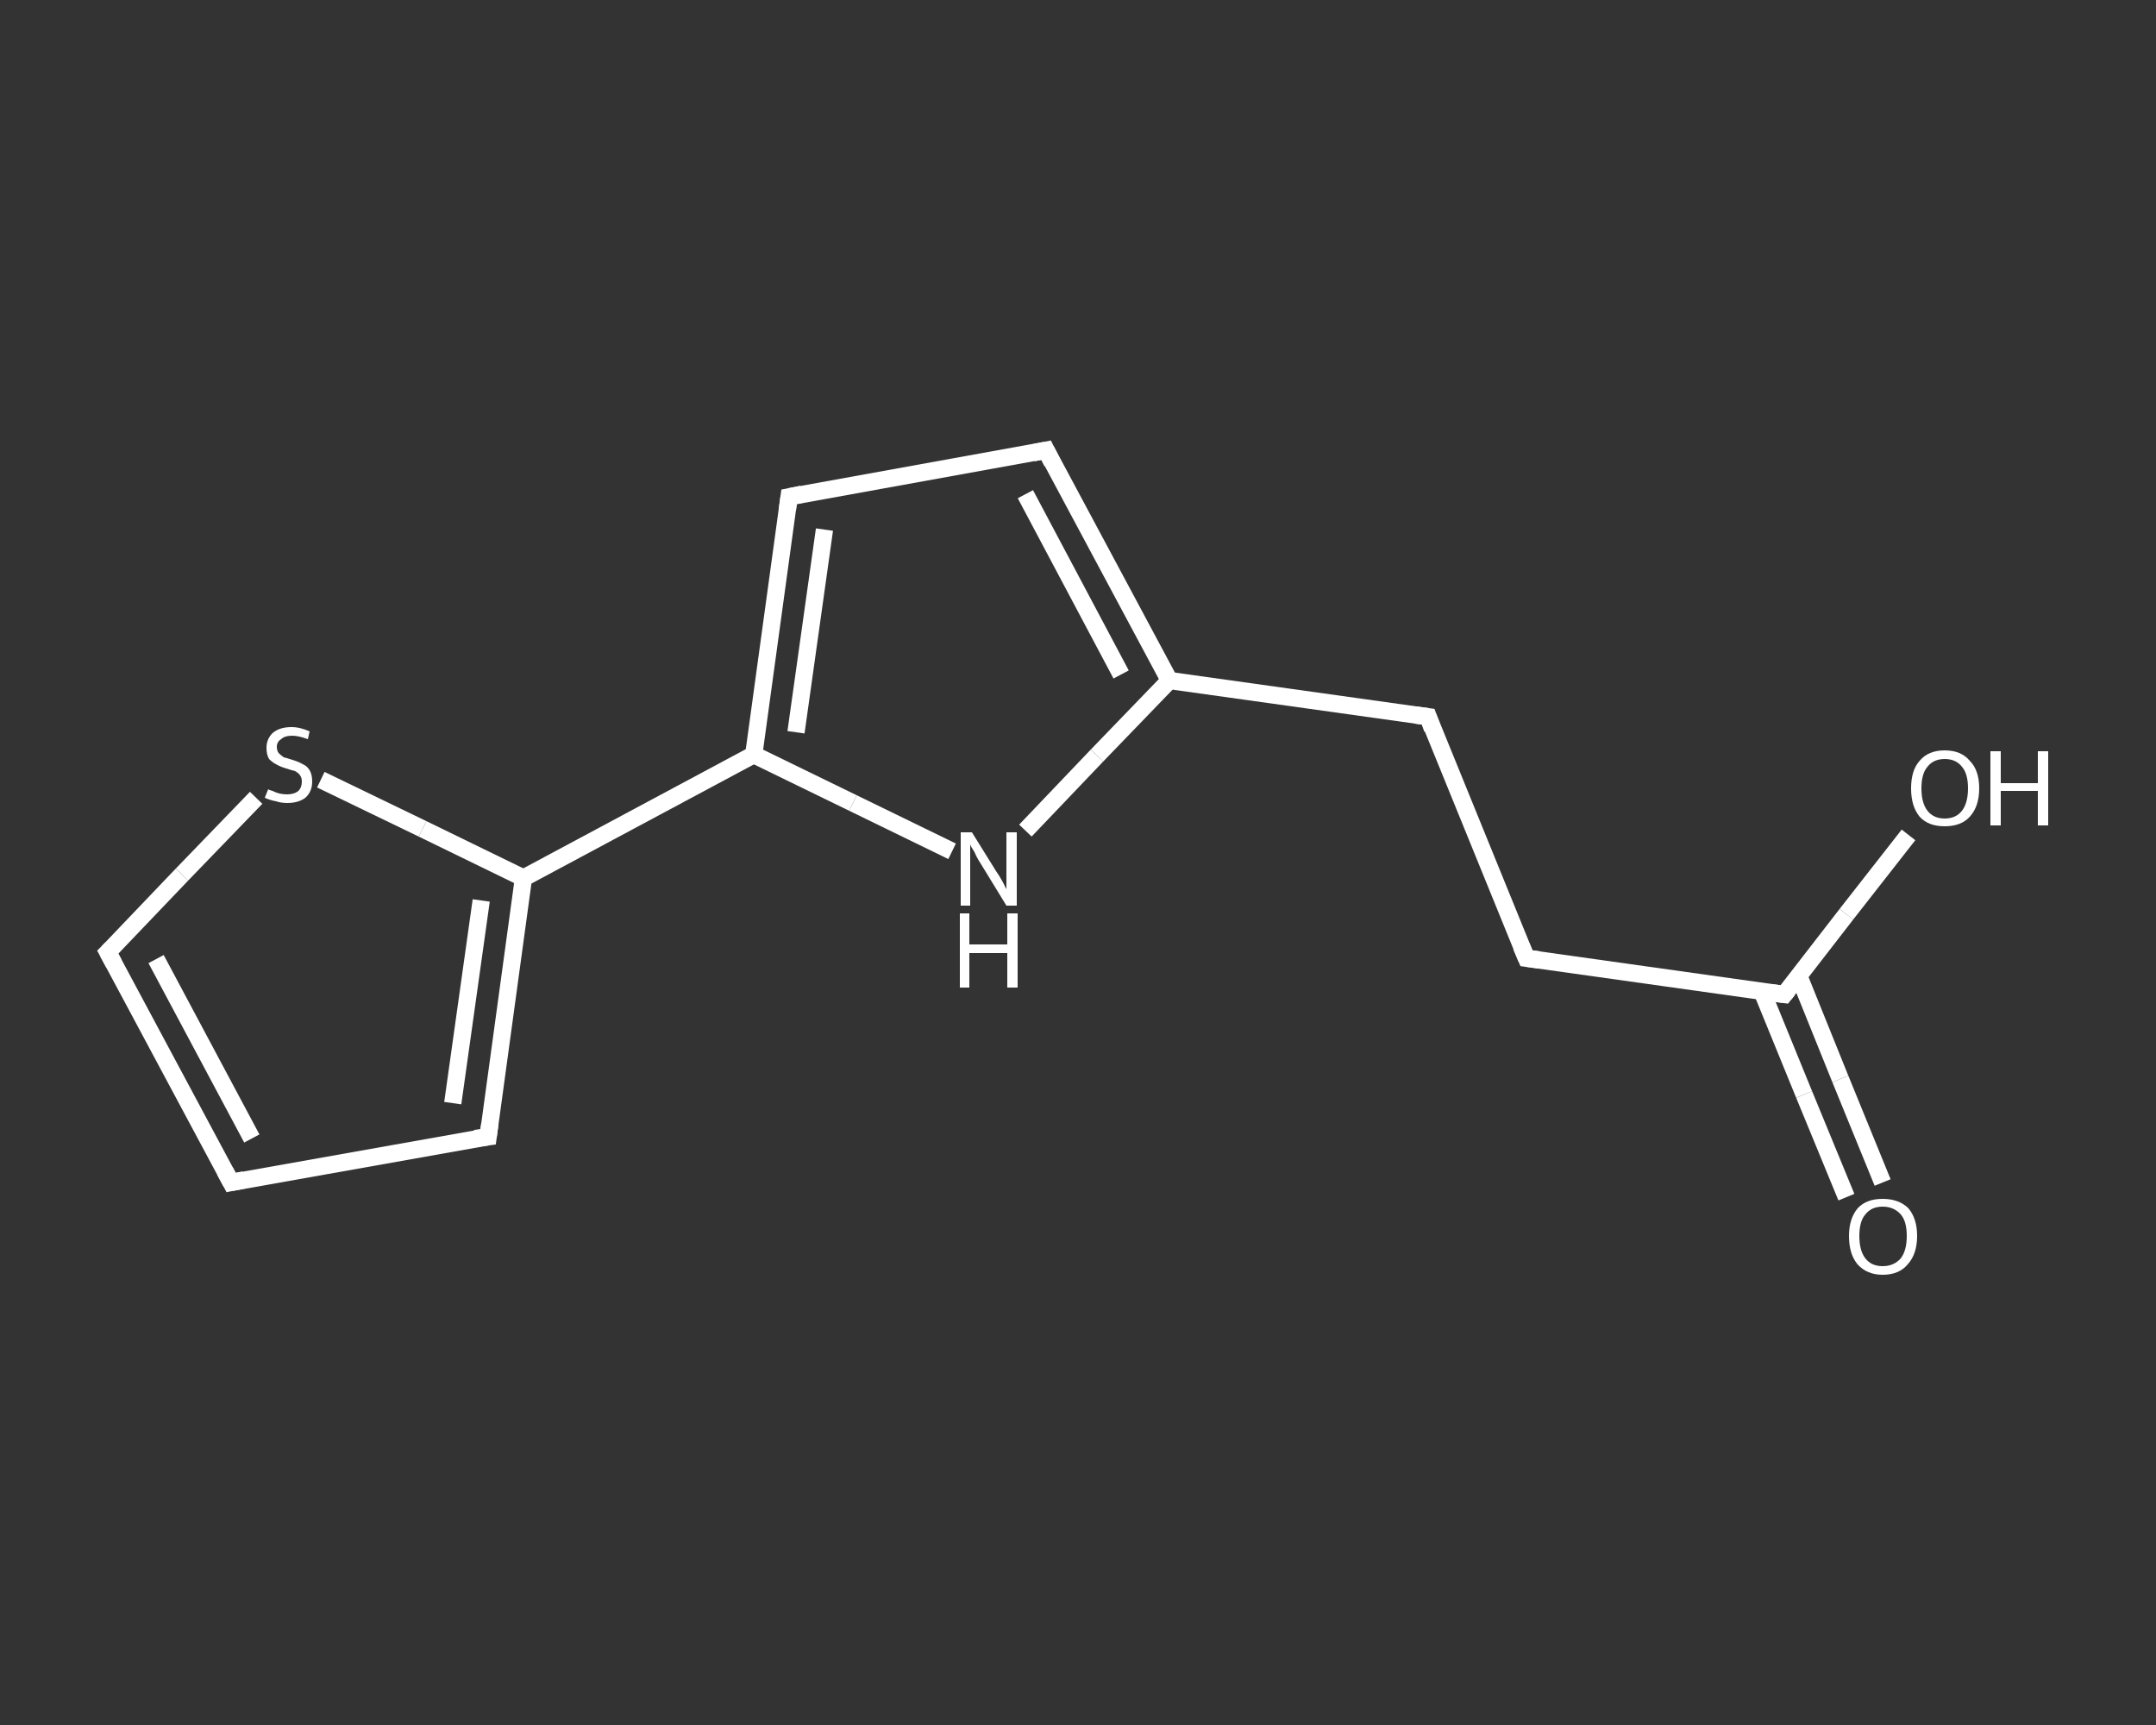 <?xml version='1.0' encoding='iso-8859-1'?>
<svg version='1.1' baseProfile='full'
              xmlns='http://www.w3.org/2000/svg'
                      xmlns:rdkit='http://www.rdkit.org/xml'
                      xmlns:xlink='http://www.w3.org/1999/xlink'
                  xml:space='preserve'
width='250px' height='200px' viewBox='0 0 250 200'>
<rect x="0" y="0" width="250" height="200" fill="#333333" stroke="none"/>
<!-- END OF HEADER -->
<rect style='opacity:1.0;fill:transparent;stroke:none' width='250.0' height='200.0' x='0.0' y='0.0'> </rect>
<path class='bond-0 atom-0 atom-1' d='M 214.1,138.8 L 209.2,126.9' style='fill:none;fill-rule:evenodd;stroke:#FFFFFF;stroke-width:2.0px;stroke-linecap:butt;stroke-linejoin:miter;stroke-opacity:1' />
<path class='bond-0 atom-0 atom-1' d='M 209.2,126.9 L 204.3,114.9' style='fill:none;fill-rule:evenodd;stroke:#FFFFFF;stroke-width:2.0px;stroke-linecap:butt;stroke-linejoin:miter;stroke-opacity:1' />
<path class='bond-0 atom-0 atom-1' d='M 218.3,137.1 L 213.4,125.1' style='fill:none;fill-rule:evenodd;stroke:#FFFFFF;stroke-width:2.0px;stroke-linecap:butt;stroke-linejoin:miter;stroke-opacity:1' />
<path class='bond-0 atom-0 atom-1' d='M 213.4,125.1 L 208.6,113.2' style='fill:none;fill-rule:evenodd;stroke:#FFFFFF;stroke-width:2.0px;stroke-linecap:butt;stroke-linejoin:miter;stroke-opacity:1' />
<path class='bond-1 atom-1 atom-2' d='M 206.9,115.3 L 214.1,106.0' style='fill:none;fill-rule:evenodd;stroke:#FFFFFF;stroke-width:2.0px;stroke-linecap:butt;stroke-linejoin:miter;stroke-opacity:1' />
<path class='bond-1 atom-1 atom-2' d='M 214.1,106.0 L 221.3,96.8' style='fill:none;fill-rule:evenodd;stroke:#FFFFFF;stroke-width:2.0px;stroke-linecap:butt;stroke-linejoin:miter;stroke-opacity:1' />
<path class='bond-2 atom-1 atom-3' d='M 206.9,115.3 L 177.0,111.1' style='fill:none;fill-rule:evenodd;stroke:#FFFFFF;stroke-width:2.0px;stroke-linecap:butt;stroke-linejoin:miter;stroke-opacity:1' />
<path class='bond-3 atom-3 atom-4' d='M 177.0,111.1 L 165.6,83.1' style='fill:none;fill-rule:evenodd;stroke:#FFFFFF;stroke-width:2.0px;stroke-linecap:butt;stroke-linejoin:miter;stroke-opacity:1' />
<path class='bond-4 atom-4 atom-5' d='M 165.6,83.1 L 135.6,78.9' style='fill:none;fill-rule:evenodd;stroke:#FFFFFF;stroke-width:2.0px;stroke-linecap:butt;stroke-linejoin:miter;stroke-opacity:1' />
<path class='bond-5 atom-5 atom-6' d='M 135.6,78.9 L 121.3,52.2' style='fill:none;fill-rule:evenodd;stroke:#FFFFFF;stroke-width:2.0px;stroke-linecap:butt;stroke-linejoin:miter;stroke-opacity:1' />
<path class='bond-5 atom-5 atom-6' d='M 130.0,78.2 L 118.9,57.3' style='fill:none;fill-rule:evenodd;stroke:#FFFFFF;stroke-width:2.0px;stroke-linecap:butt;stroke-linejoin:miter;stroke-opacity:1' />
<path class='bond-6 atom-6 atom-7' d='M 121.3,52.2 L 91.5,57.6' style='fill:none;fill-rule:evenodd;stroke:#FFFFFF;stroke-width:2.0px;stroke-linecap:butt;stroke-linejoin:miter;stroke-opacity:1' />
<path class='bond-7 atom-7 atom-8' d='M 91.5,57.6 L 87.4,87.5' style='fill:none;fill-rule:evenodd;stroke:#FFFFFF;stroke-width:2.0px;stroke-linecap:butt;stroke-linejoin:miter;stroke-opacity:1' />
<path class='bond-7 atom-7 atom-8' d='M 95.6,61.4 L 92.3,84.9' style='fill:none;fill-rule:evenodd;stroke:#FFFFFF;stroke-width:2.0px;stroke-linecap:butt;stroke-linejoin:miter;stroke-opacity:1' />
<path class='bond-8 atom-8 atom-9' d='M 87.4,87.5 L 60.7,101.8' style='fill:none;fill-rule:evenodd;stroke:#FFFFFF;stroke-width:2.0px;stroke-linecap:butt;stroke-linejoin:miter;stroke-opacity:1' />
<path class='bond-9 atom-9 atom-10' d='M 60.7,101.8 L 56.6,131.8' style='fill:none;fill-rule:evenodd;stroke:#FFFFFF;stroke-width:2.0px;stroke-linecap:butt;stroke-linejoin:miter;stroke-opacity:1' />
<path class='bond-9 atom-9 atom-10' d='M 55.8,104.4 L 52.5,127.9' style='fill:none;fill-rule:evenodd;stroke:#FFFFFF;stroke-width:2.0px;stroke-linecap:butt;stroke-linejoin:miter;stroke-opacity:1' />
<path class='bond-10 atom-10 atom-11' d='M 56.6,131.8 L 26.8,137.1' style='fill:none;fill-rule:evenodd;stroke:#FFFFFF;stroke-width:2.0px;stroke-linecap:butt;stroke-linejoin:miter;stroke-opacity:1' />
<path class='bond-11 atom-11 atom-12' d='M 26.8,137.1 L 12.5,110.4' style='fill:none;fill-rule:evenodd;stroke:#FFFFFF;stroke-width:2.0px;stroke-linecap:butt;stroke-linejoin:miter;stroke-opacity:1' />
<path class='bond-11 atom-11 atom-12' d='M 29.2,132.0 L 18.1,111.2' style='fill:none;fill-rule:evenodd;stroke:#FFFFFF;stroke-width:2.0px;stroke-linecap:butt;stroke-linejoin:miter;stroke-opacity:1' />
<path class='bond-12 atom-12 atom-13' d='M 12.5,110.4 L 21.1,101.4' style='fill:none;fill-rule:evenodd;stroke:#FFFFFF;stroke-width:2.0px;stroke-linecap:butt;stroke-linejoin:miter;stroke-opacity:1' />
<path class='bond-12 atom-12 atom-13' d='M 21.1,101.4 L 29.7,92.5' style='fill:none;fill-rule:evenodd;stroke:#FFFFFF;stroke-width:2.0px;stroke-linecap:butt;stroke-linejoin:miter;stroke-opacity:1' />
<path class='bond-13 atom-8 atom-14' d='M 87.4,87.5 L 98.9,93.1' style='fill:none;fill-rule:evenodd;stroke:#FFFFFF;stroke-width:2.0px;stroke-linecap:butt;stroke-linejoin:miter;stroke-opacity:1' />
<path class='bond-13 atom-8 atom-14' d='M 98.9,93.1 L 110.4,98.7' style='fill:none;fill-rule:evenodd;stroke:#FFFFFF;stroke-width:2.0px;stroke-linecap:butt;stroke-linejoin:miter;stroke-opacity:1' />
<path class='bond-14 atom-14 atom-5' d='M 118.9,96.3 L 127.2,87.6' style='fill:none;fill-rule:evenodd;stroke:#FFFFFF;stroke-width:2.0px;stroke-linecap:butt;stroke-linejoin:miter;stroke-opacity:1' />
<path class='bond-14 atom-14 atom-5' d='M 127.2,87.6 L 135.6,78.9' style='fill:none;fill-rule:evenodd;stroke:#FFFFFF;stroke-width:2.0px;stroke-linecap:butt;stroke-linejoin:miter;stroke-opacity:1' />
<path class='bond-15 atom-13 atom-9' d='M 37.2,90.4 L 49.0,96.1' style='fill:none;fill-rule:evenodd;stroke:#FFFFFF;stroke-width:2.0px;stroke-linecap:butt;stroke-linejoin:miter;stroke-opacity:1' />
<path class='bond-15 atom-13 atom-9' d='M 49.0,96.1 L 60.7,101.8' style='fill:none;fill-rule:evenodd;stroke:#FFFFFF;stroke-width:2.0px;stroke-linecap:butt;stroke-linejoin:miter;stroke-opacity:1' />
<path d='M 207.3,114.8 L 206.9,115.3 L 205.4,115.1' style='fill:none;stroke:#FFFFFF;stroke-width:2.0px;stroke-linecap:butt;stroke-linejoin:miter;stroke-opacity:1;' />
<path d='M 178.5,111.3 L 177.0,111.1 L 176.4,109.7' style='fill:none;stroke:#FFFFFF;stroke-width:2.0px;stroke-linecap:butt;stroke-linejoin:miter;stroke-opacity:1;' />
<path d='M 166.1,84.5 L 165.6,83.1 L 164.1,82.9' style='fill:none;stroke:#FFFFFF;stroke-width:2.0px;stroke-linecap:butt;stroke-linejoin:miter;stroke-opacity:1;' />
<path d='M 122.0,53.6 L 121.3,52.2 L 119.8,52.5' style='fill:none;stroke:#FFFFFF;stroke-width:2.0px;stroke-linecap:butt;stroke-linejoin:miter;stroke-opacity:1;' />
<path d='M 93.0,57.3 L 91.5,57.6 L 91.3,59.1' style='fill:none;stroke:#FFFFFF;stroke-width:2.0px;stroke-linecap:butt;stroke-linejoin:miter;stroke-opacity:1;' />
<path d='M 56.8,130.3 L 56.6,131.8 L 55.1,132.0' style='fill:none;stroke:#FFFFFF;stroke-width:2.0px;stroke-linecap:butt;stroke-linejoin:miter;stroke-opacity:1;' />
<path d='M 28.3,136.8 L 26.8,137.1 L 26.1,135.8' style='fill:none;stroke:#FFFFFF;stroke-width:2.0px;stroke-linecap:butt;stroke-linejoin:miter;stroke-opacity:1;' />
<path d='M 13.2,111.7 L 12.5,110.4 L 12.9,110.0' style='fill:none;stroke:#FFFFFF;stroke-width:2.0px;stroke-linecap:butt;stroke-linejoin:miter;stroke-opacity:1;' />
<path class='atom-0' d='M 214.4 143.3
Q 214.4 141.3, 215.4 140.1
Q 216.4 139.0, 218.3 139.0
Q 220.2 139.0, 221.3 140.1
Q 222.3 141.3, 222.3 143.3
Q 222.3 145.4, 221.2 146.6
Q 220.2 147.8, 218.3 147.8
Q 216.5 147.8, 215.4 146.6
Q 214.4 145.4, 214.4 143.3
M 218.3 146.8
Q 219.6 146.8, 220.4 145.9
Q 221.1 145.0, 221.1 143.3
Q 221.1 141.6, 220.4 140.8
Q 219.6 139.9, 218.3 139.9
Q 217.0 139.9, 216.3 140.8
Q 215.6 141.6, 215.6 143.3
Q 215.6 145.0, 216.3 145.9
Q 217.0 146.8, 218.3 146.8
' fill='#FFFFFF'/>
<path class='atom-2' d='M 221.6 91.4
Q 221.6 89.3, 222.6 88.2
Q 223.6 87.0, 225.5 87.0
Q 227.4 87.0, 228.4 88.2
Q 229.5 89.3, 229.5 91.4
Q 229.5 93.5, 228.4 94.7
Q 227.4 95.8, 225.5 95.8
Q 223.6 95.8, 222.6 94.7
Q 221.6 93.5, 221.6 91.4
M 225.5 94.9
Q 226.8 94.9, 227.5 94.0
Q 228.2 93.1, 228.2 91.4
Q 228.2 89.7, 227.5 88.9
Q 226.8 88.0, 225.5 88.0
Q 224.2 88.0, 223.5 88.9
Q 222.8 89.7, 222.8 91.4
Q 222.8 93.1, 223.5 94.0
Q 224.2 94.9, 225.5 94.9
' fill='#FFFFFF'/>
<path class='atom-2' d='M 230.8 87.1
L 232.0 87.1
L 232.0 90.8
L 236.3 90.8
L 236.3 87.1
L 237.5 87.1
L 237.5 95.7
L 236.3 95.7
L 236.3 91.7
L 232.0 91.7
L 232.0 95.7
L 230.8 95.7
L 230.8 87.1
' fill='#FFFFFF'/>
<path class='atom-13' d='M 31.1 91.5
Q 31.2 91.6, 31.6 91.7
Q 32.0 91.9, 32.4 92.0
Q 32.8 92.1, 33.3 92.1
Q 34.1 92.1, 34.6 91.7
Q 35.0 91.3, 35.0 90.6
Q 35.0 90.2, 34.8 89.9
Q 34.6 89.6, 34.2 89.4
Q 33.8 89.3, 33.2 89.1
Q 32.5 88.9, 32.0 88.6
Q 31.6 88.4, 31.2 88.0
Q 30.9 87.5, 30.9 86.7
Q 30.9 85.7, 31.6 85.0
Q 32.4 84.3, 33.8 84.3
Q 34.8 84.3, 35.9 84.8
L 35.7 85.7
Q 34.6 85.3, 33.9 85.3
Q 33.0 85.3, 32.6 85.7
Q 32.1 86.0, 32.1 86.6
Q 32.1 87.0, 32.3 87.3
Q 32.6 87.6, 32.9 87.8
Q 33.3 87.9, 33.9 88.1
Q 34.6 88.3, 35.1 88.6
Q 35.6 88.8, 35.9 89.3
Q 36.2 89.8, 36.2 90.6
Q 36.2 91.8, 35.4 92.5
Q 34.6 93.1, 33.3 93.1
Q 32.6 93.1, 32.0 92.9
Q 31.4 92.8, 30.7 92.5
L 31.1 91.5
' fill='#FFFFFF'/>
<path class='atom-14' d='M 112.7 96.5
L 115.5 101.0
Q 115.8 101.4, 116.3 102.3
Q 116.7 103.1, 116.7 103.1
L 116.7 96.5
L 117.9 96.5
L 117.9 105.0
L 116.7 105.0
L 113.7 100.1
Q 113.3 99.5, 113.0 98.8
Q 112.6 98.2, 112.5 97.9
L 112.5 105.0
L 111.4 105.0
L 111.4 96.5
L 112.7 96.5
' fill='#FFFFFF'/>
<path class='atom-14' d='M 111.3 105.9
L 112.4 105.9
L 112.4 109.5
L 116.8 109.5
L 116.8 105.9
L 118.0 105.9
L 118.0 114.5
L 116.8 114.5
L 116.8 110.5
L 112.4 110.5
L 112.4 114.5
L 111.3 114.5
L 111.3 105.9
' fill='#FFFFFF'/>
</svg>
